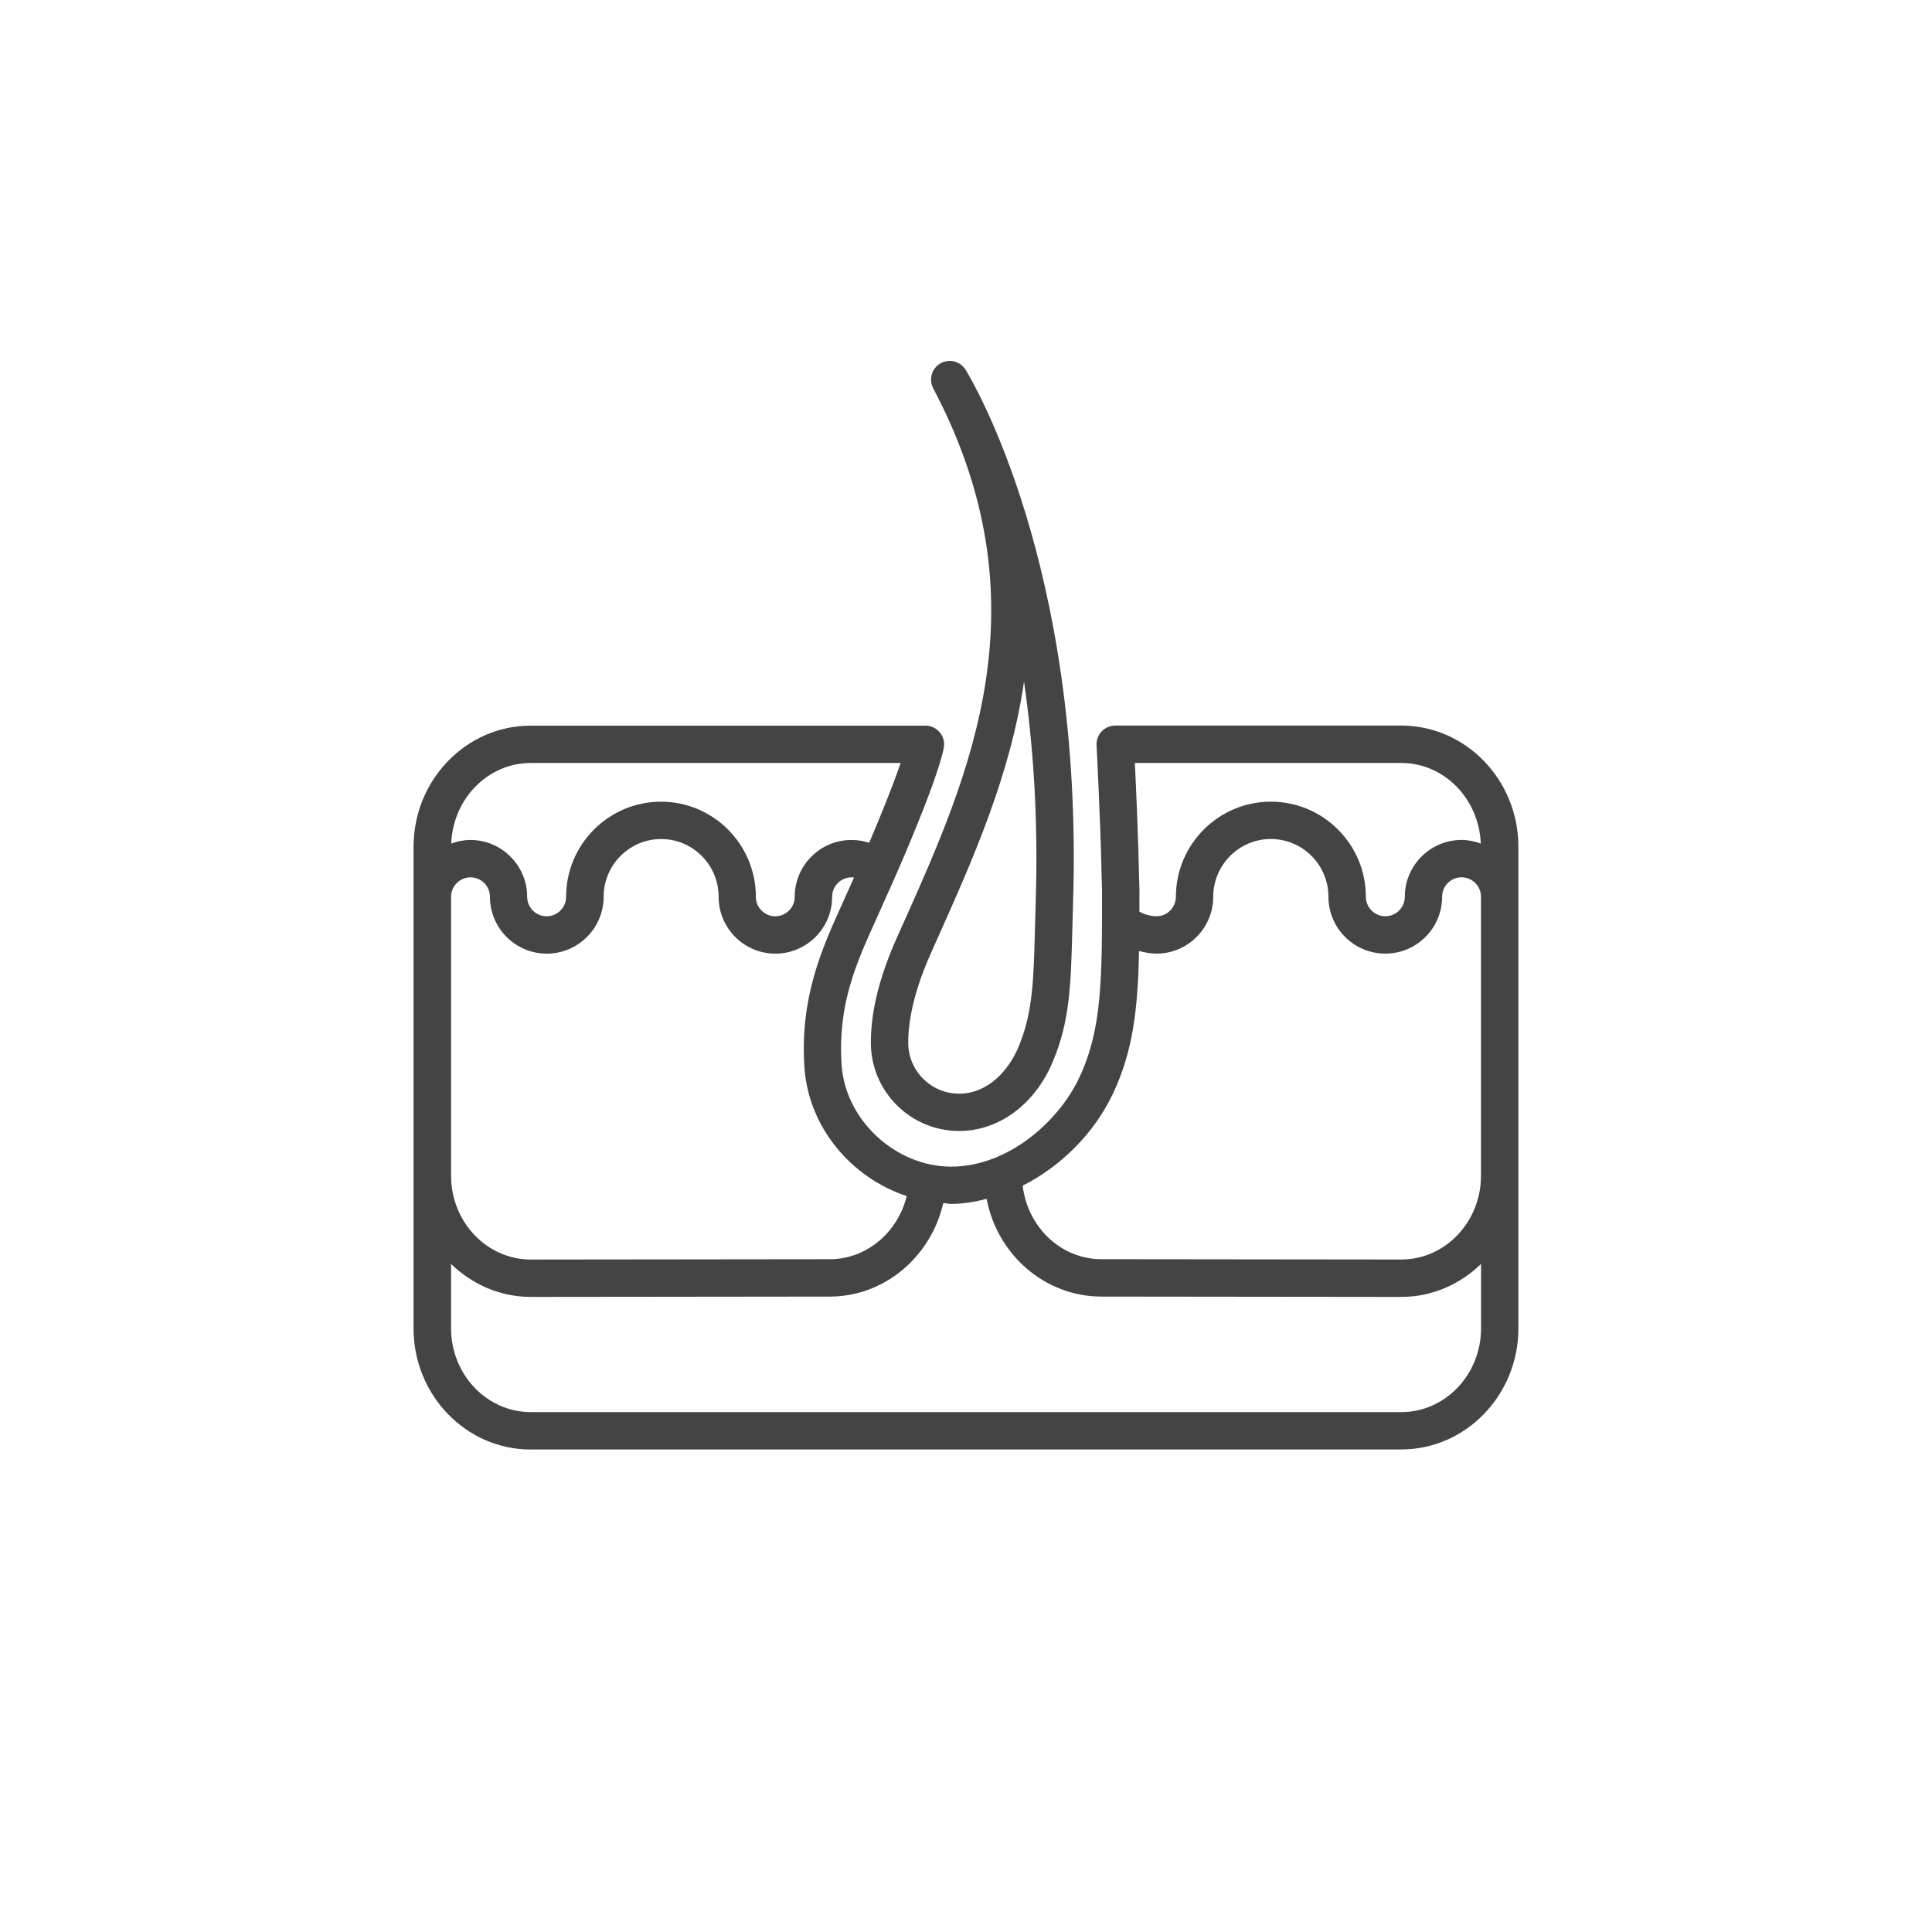 <!-- Generated by IcoMoon.io -->
<svg version="1.1" xmlns="http://www.w3.org/2000/svg" width="64" height="64" viewBox="0 0 64 64">
<title>skin</title>
<path fill="#444" d="M29.909 30.618l-0.193 0.429c-0.584 1.309-0.868 2.452-0.868 3.493 0 1.613 1.311 2.925 2.923 2.925 1.327 0 2.52-0.887 3.113-2.315 0.559-1.338 0.591-2.547 0.639-4.378l0.024-0.887c0.355-11.195-3.401-17.379-3.561-17.637-0.175-0.282-0.542-0.377-0.833-0.211-0.289 0.166-0.394 0.531-0.239 0.827 3.756 7.113 1.227 12.765-1.004 17.754zM34.31 29.846l-0.025 0.895c-0.045 1.751-0.073 2.809-0.543 3.935-0.312 0.751-0.993 1.553-1.971 1.553-0.929 0-1.685-0.756-1.685-1.687 0-0.852 0.255-1.858 0.761-2.989l0.192-0.429c1.177-2.631 2.432-5.437 2.883-8.545 0.303 2.107 0.475 4.537 0.388 7.267z"></path>
<path fill="#444" d="M17.582 48.015h28.836c2.139 0 3.881-1.801 3.881-4.014v-15.951c0-2.213-1.741-4.015-3.881-4.015h-9.475c-0.169 0-0.331 0.070-0.449 0.193-0.117 0.124-0.178 0.288-0.169 0.458 0.002 0.027 0.125 2.471 0.162 4.074 0.001 0.005-0.002 0.008-0.002 0.013l0.008 0.271c0 0.015 0.001 0.031 0.001 0.045 0 0.001 0.001 0.002 0.001 0.002l0.011 0.405c0.002 2.962 0.003 4.593-0.756 6.207-0.689 1.462-2.367 2.943-4.241 2.943-1.839 0-3.5-1.537-3.628-3.355-0.138-2.007 0.477-3.367 1.129-4.806l0.447-1c0.002-0.003 0.005-0.005 0.006-0.009 0.062-0.139 1.537-3.423 1.8-4.694 0.038-0.182-0.009-0.371-0.127-0.516s-0.293-0.228-0.48-0.228h-13.076c-2.139 0-3.881 1.801-3.881 4.015v15.951c0 2.213 1.741 4.014 3.881 4.014zM46.419 25.274c1.421 0 2.577 1.189 2.633 2.669-0.2-0.073-0.412-0.119-0.635-0.119-1.037 0-1.881 0.845-1.881 1.883 0 0.355-0.289 0.645-0.645 0.645s-0.645-0.289-0.645-0.645c0-1.738-1.412-3.151-3.146-3.151-1.735 0-3.147 1.415-3.147 3.151 0 0.355-0.288 0.645-0.643 0.645-0.203 0-0.423-0.073-0.566-0.149 0.001-0.239 0.001-0.471 0.001-0.726l-0.014-0.494c-0.020-1.123-0.094-2.796-0.137-3.709h8.827zM36.869 36.227c0.665-1.41 0.825-2.806 0.863-4.723 0.201 0.051 0.399 0.086 0.577 0.086 1.037 0 1.881-0.845 1.881-1.883 0-1.055 0.857-1.914 1.909-1.914s1.907 0.858 1.907 1.914c0 1.038 0.845 1.883 1.884 1.883s1.882-0.845 1.882-1.883c0-0.355 0.288-0.645 0.643-0.645s0.645 0.289 0.645 0.645v9.239c0 1.531-1.185 2.777-2.641 2.777l-9.933-0.011c-1.345 0-2.446-1.066-2.609-2.435 1.259-0.637 2.37-1.73 2.991-3.051zM32.683 39.715c0.352 1.842 1.923 3.236 3.804 3.236l9.933 0.011c1.023 0 1.948-0.42 2.642-1.092v2.131c0 1.53-1.185 2.777-2.642 2.777h-28.836c-1.457 0-2.642-1.245-2.642-2.777v-2.131c0.694 0.672 1.619 1.092 2.643 1.092l9.907-0.011c1.798 0 3.346-1.311 3.755-3.097 0.089 0.005 0.174 0.027 0.264 0.027 0.389 0 0.781-0.068 1.172-0.166zM26.649 35.373c0.139 1.977 1.554 3.643 3.387 4.249-0.296 1.209-1.337 2.091-2.545 2.091l-9.907 0.011c-1.457 0-2.642-1.245-2.642-2.777v-9.239c0-0.355 0.289-0.645 0.645-0.645 0.355 0 0.643 0.289 0.643 0.645 0 1.038 0.844 1.883 1.882 1.883s1.884-0.845 1.884-1.883c0-1.055 0.855-1.914 1.906-1.914 1.050 0 1.903 0.858 1.903 1.914 0 1.038 0.843 1.883 1.879 1.883 1.038 0 1.882-0.845 1.882-1.883 0-0.355 0.287-0.645 0.641-0.645 0.031 0 0.059 0.001 0.085 0.002l-0.406 0.906c-0.655 1.445-1.397 3.083-1.237 5.403zM17.582 25.274h12.253c-0.263 0.775-0.688 1.814-1.042 2.644-0.178-0.056-0.368-0.093-0.588-0.093-1.036 0-1.879 0.844-1.879 1.883 0 0.355-0.289 0.645-0.645 0.645-0.353 0-0.642-0.289-0.642-0.645 0-1.738-1.41-3.151-3.142-3.151-1.733 0-3.144 1.415-3.144 3.151 0 0.355-0.289 0.645-0.645 0.645-0.355 0-0.645-0.289-0.645-0.645 0-1.038-0.844-1.883-1.881-1.883-0.223 0-0.436 0.046-0.635 0.119 0.057-1.481 1.212-2.669 2.634-2.669z"></path>
</svg>
